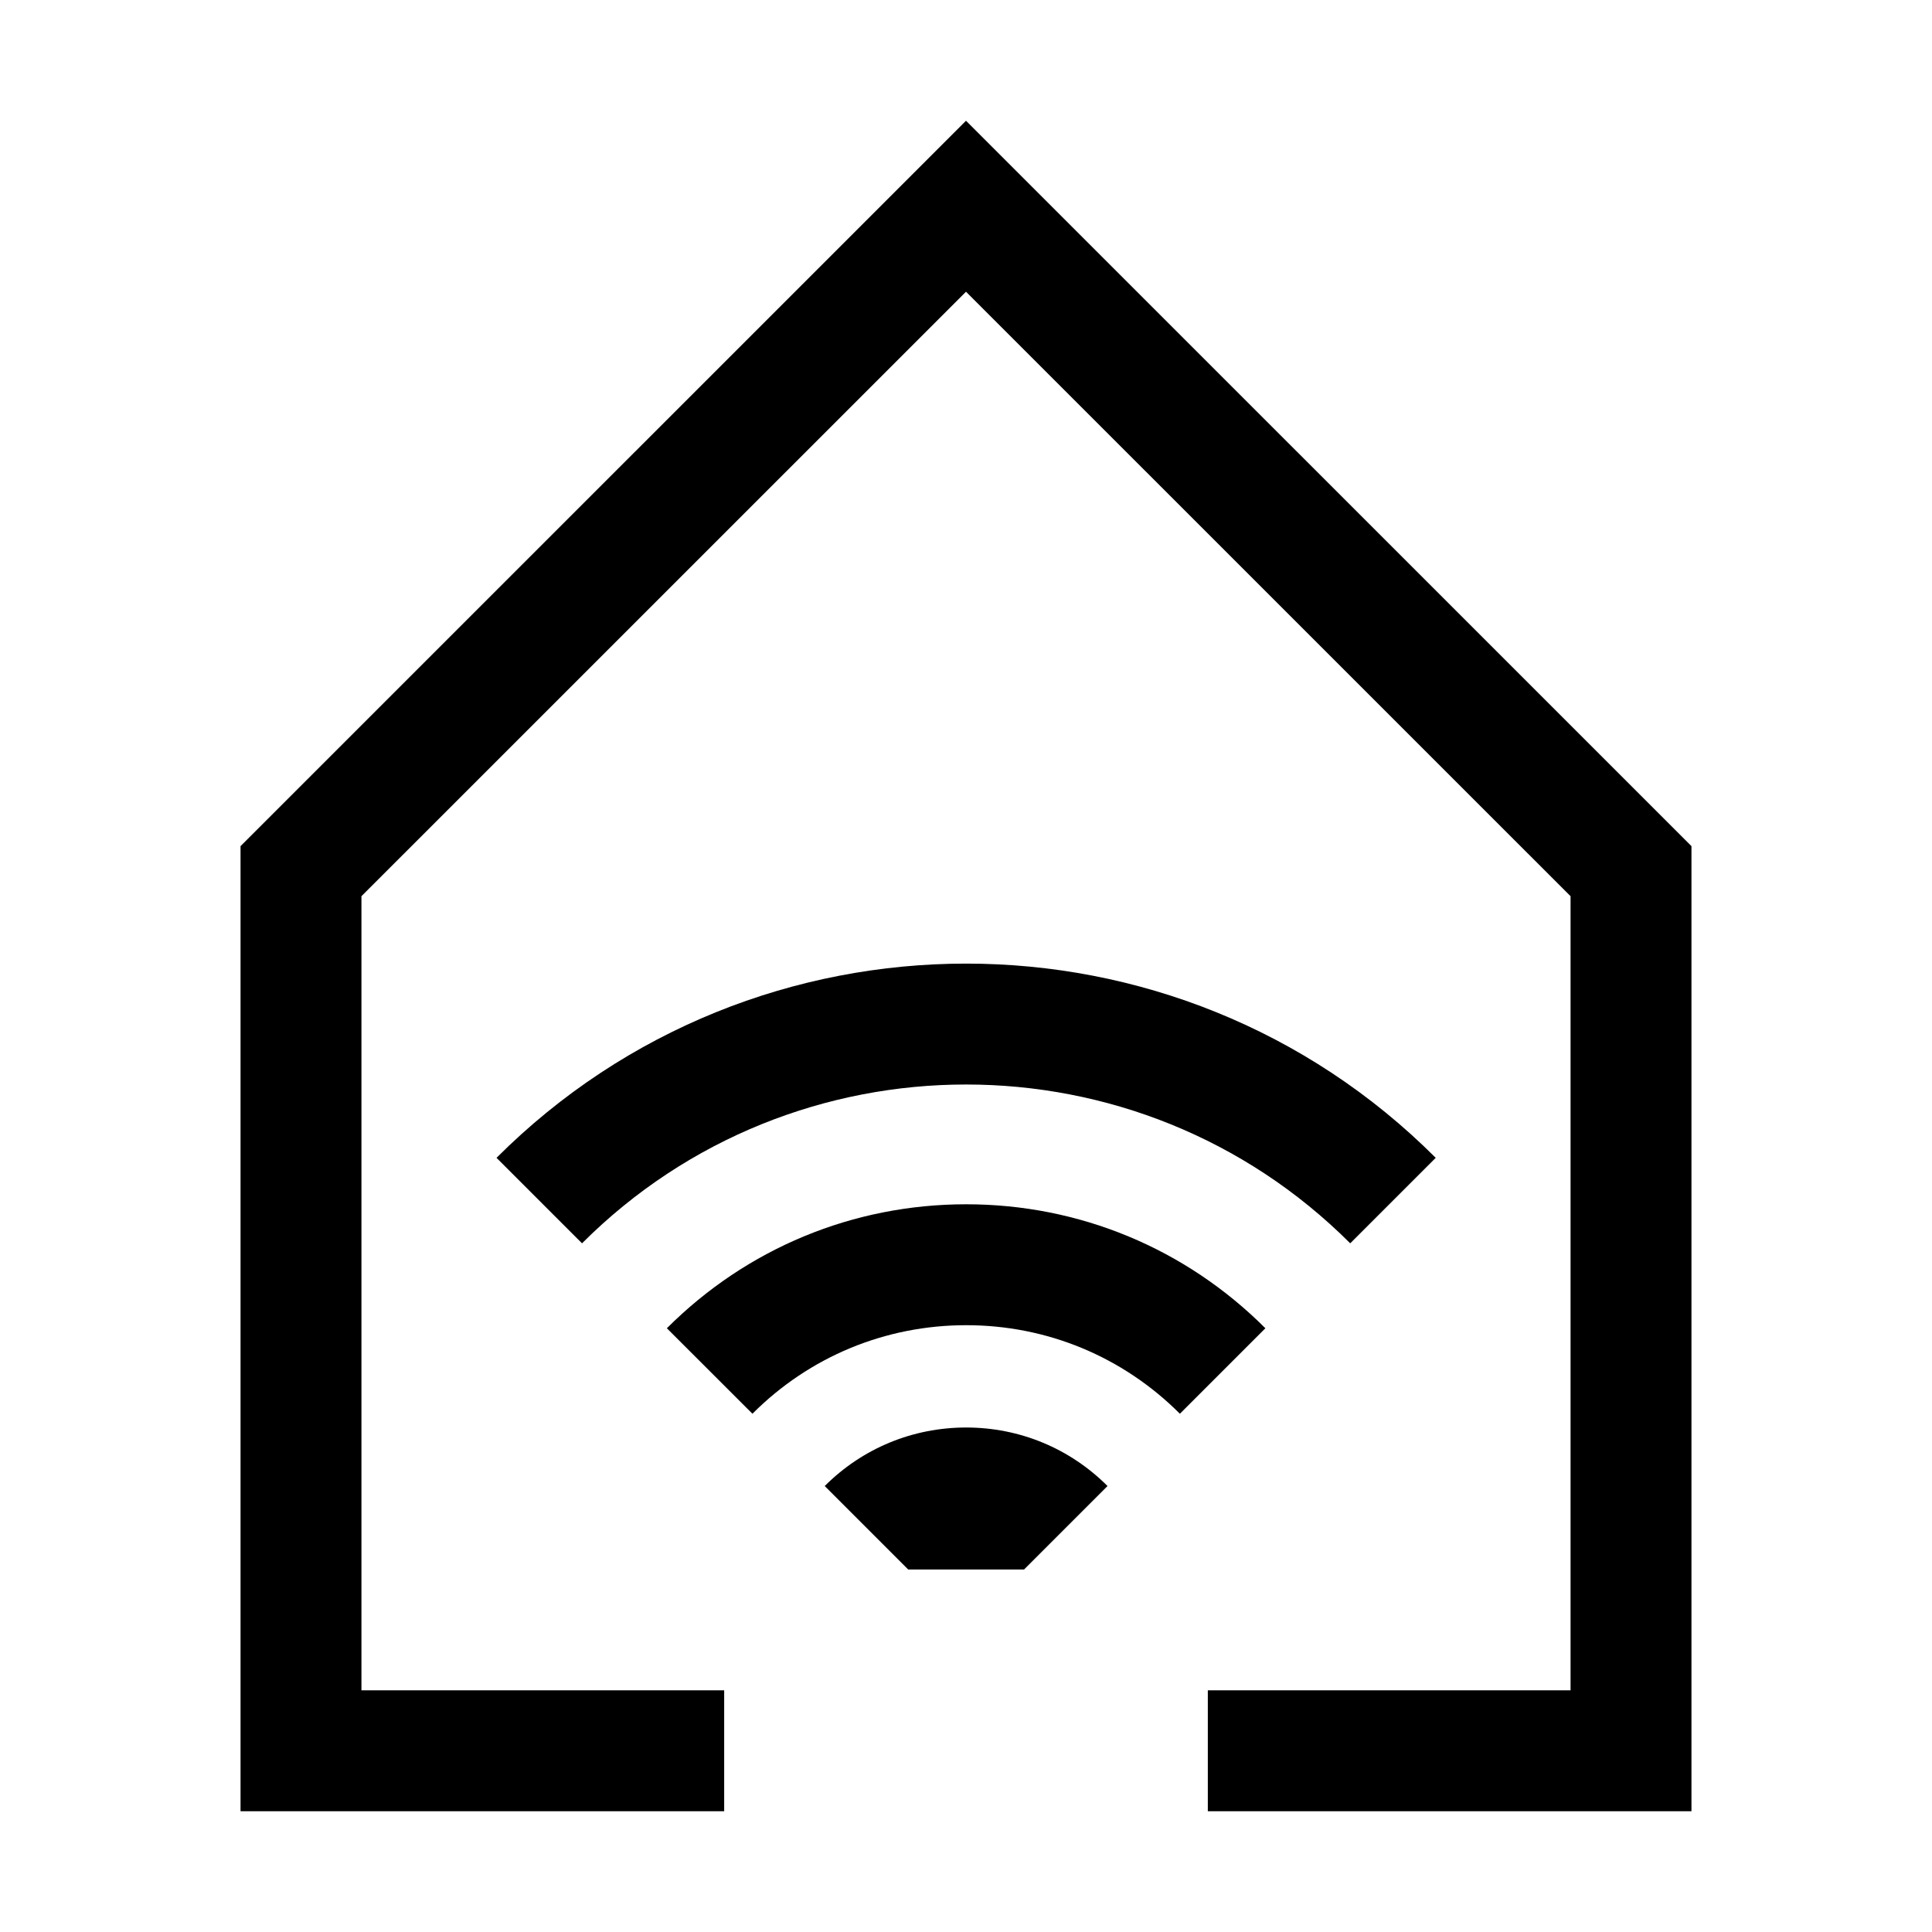 <svg width="24" height="24" viewBox="0 0 24 24" fill="none" xmlns="http://www.w3.org/2000/svg">
<g clip-path="url(#clip0_8_1729)">
<path d="M21.012 10.511V22.5H15.004V20.998H19.51V11.133L12 3.624L4.49 11.133V20.998H8.996V22.5H2.988V10.511L12 1.5L21.012 10.511ZM15.719 16.5C14.726 15.507 13.406 14.96 12.002 14.96C10.598 14.96 9.277 15.507 8.284 16.5L9.347 17.562C10.056 16.852 10.999 16.462 12.002 16.462C13.005 16.462 13.947 16.852 14.657 17.562L15.719 16.5ZM17.835 14.383C14.619 11.166 9.385 11.166 6.168 14.383L7.23 15.445C9.861 12.814 14.142 12.815 16.773 15.445L17.835 14.383ZM12.721 19.497L13.758 18.46C13.289 17.991 12.665 17.733 12.002 17.733C11.338 17.733 10.714 17.991 10.245 18.46L11.042 19.257L11.282 19.497H12.721Z" fill="black"/>
</g>
<defs>
<clipPath id="clip0_8_1729">
<rect width="24" height="24" fill="white"/>
</clipPath>
</defs>
</svg>